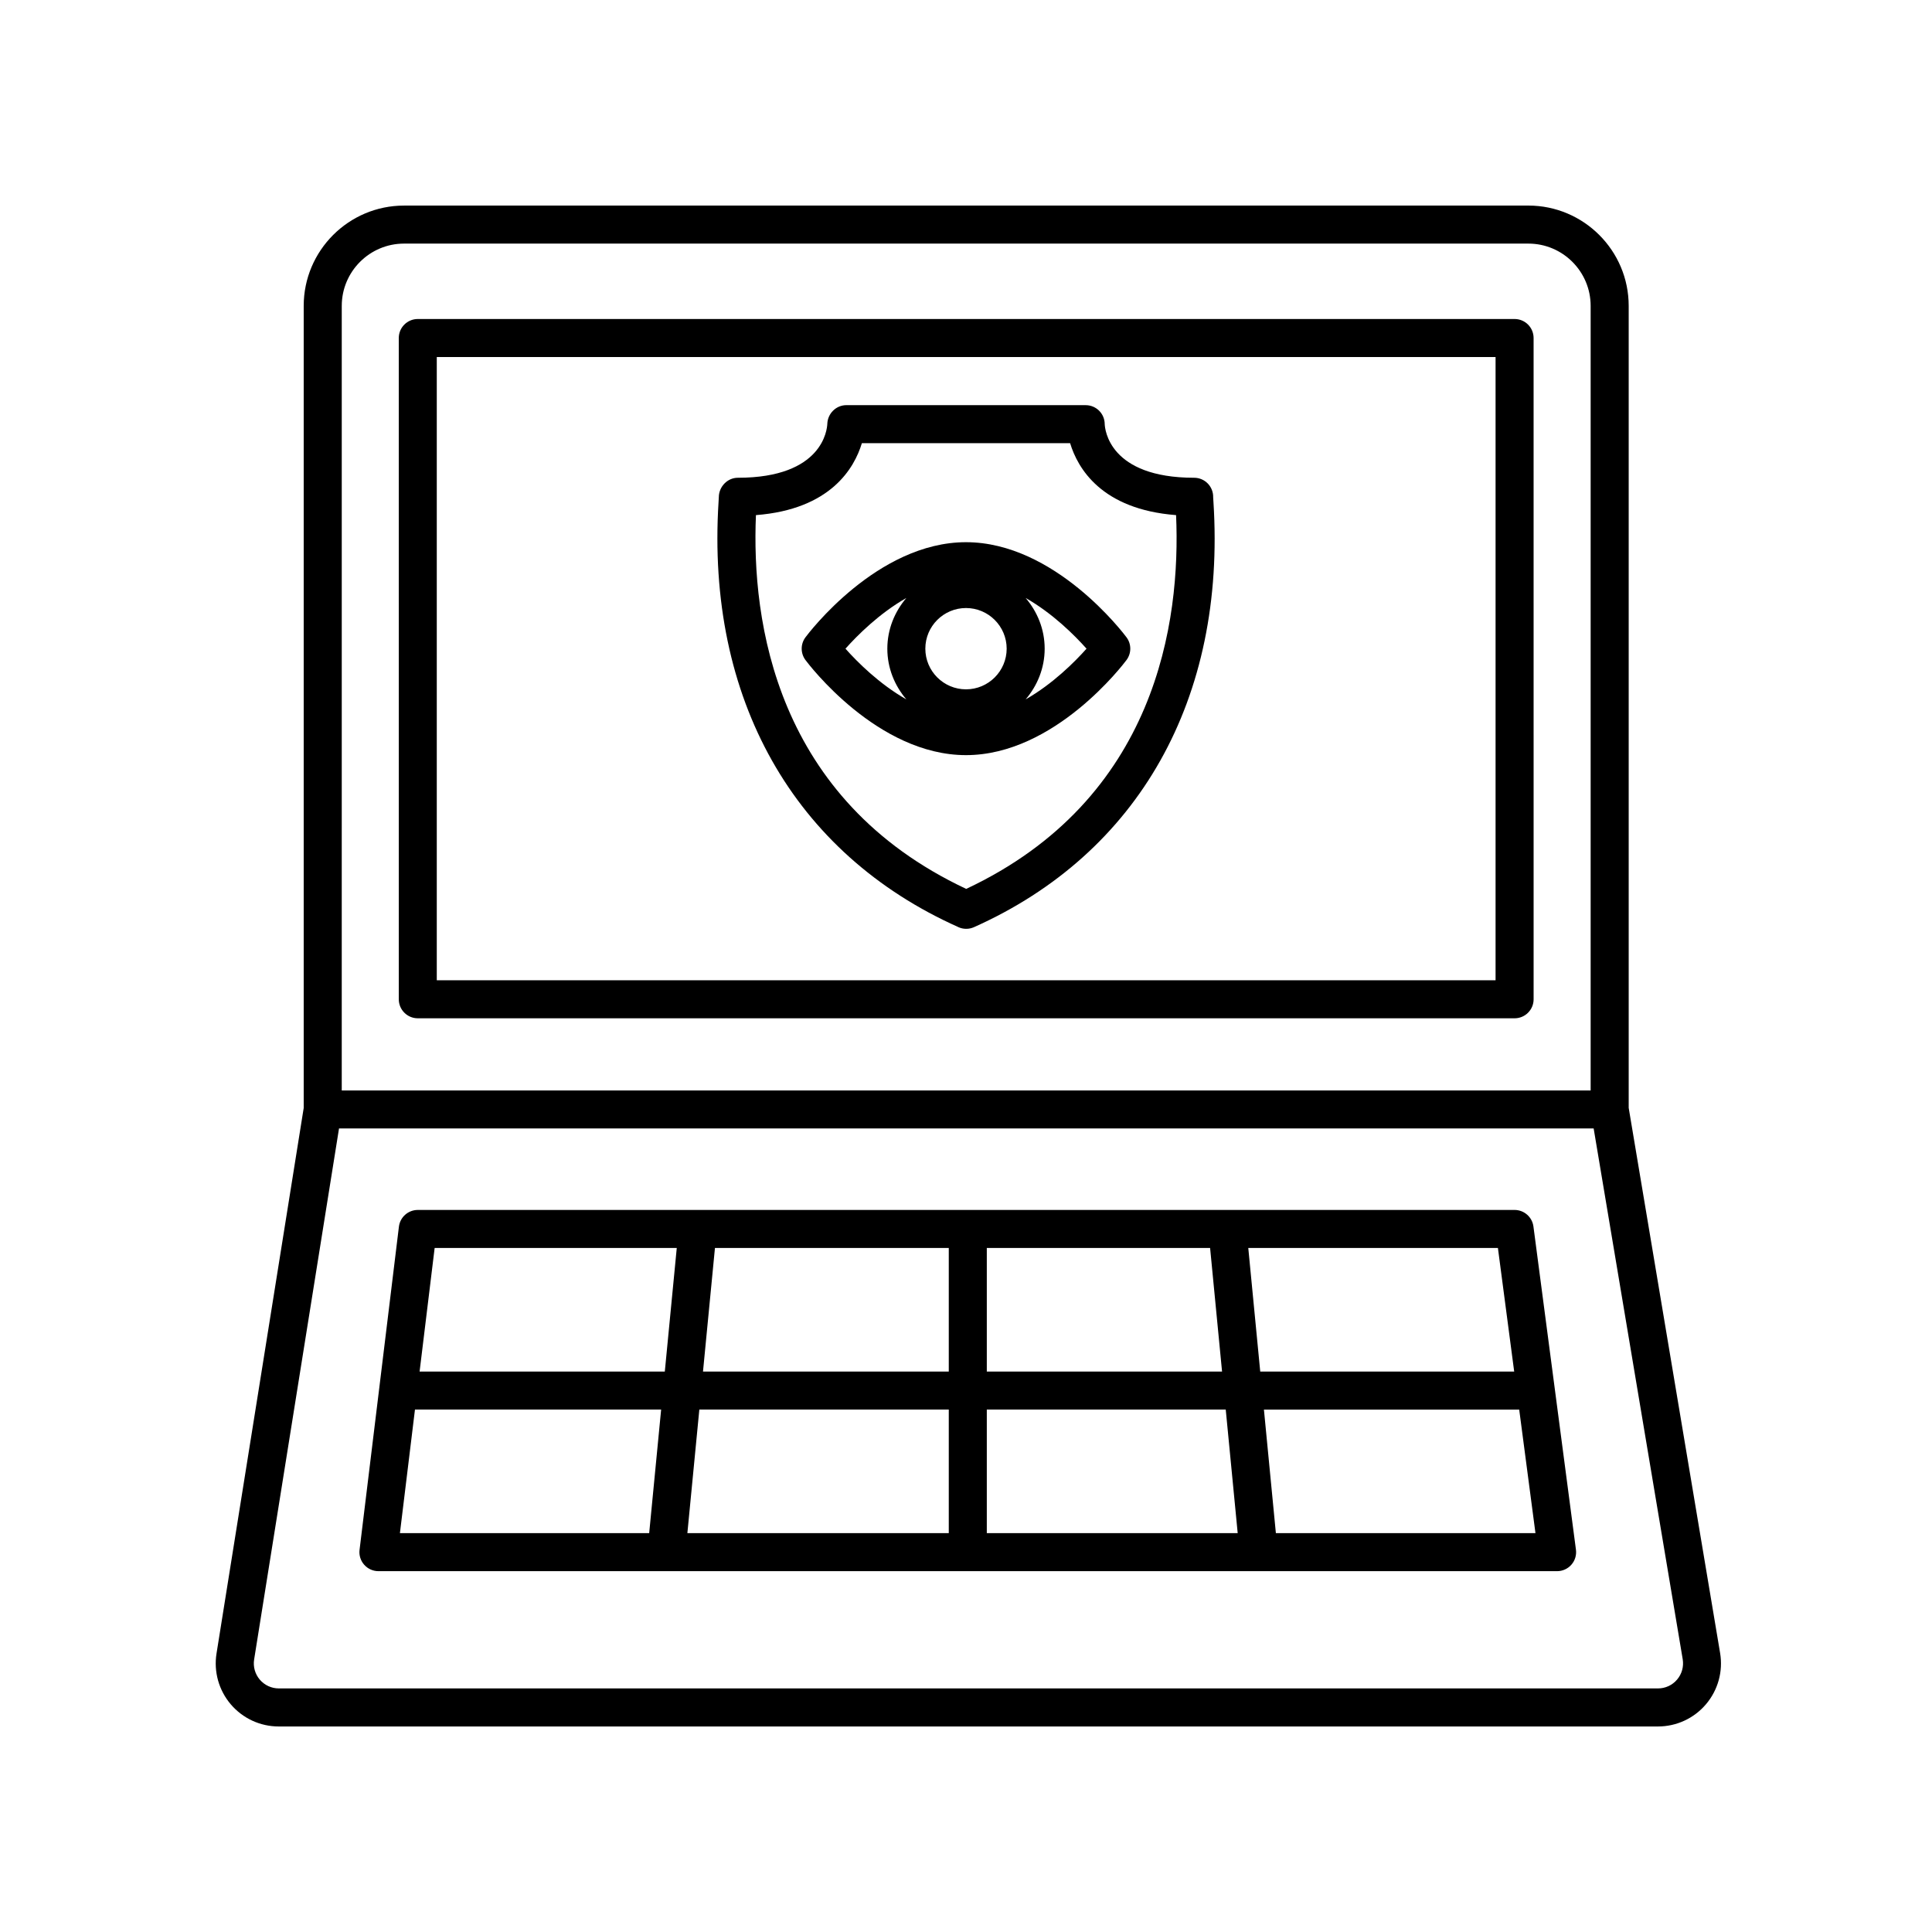 <?xml version="1.0" encoding="UTF-8"?>
<!-- The Best Svg Icon site in the world: iconSvg.co, Visit us! https://iconsvg.co -->
<svg fill="#000000" width="800px" height="800px" version="1.1" viewBox="144 144 512 512" xmlns="http://www.w3.org/2000/svg">
 <g>
  <path d="m398 389.71c0.648 0.293 1.355 0.438 2.055 0.438 0.699 0 1.402-0.145 2.055-0.438 43.684-19.512 66.816-60.59 63.465-112.7-0.039-0.609-0.07-1.047-0.074-1.223 0.035-1.359-0.48-2.672-1.426-3.648-0.945-0.973-2.246-1.527-3.606-1.527-22.535 0-23.66-12.852-23.711-14.246-0.023-2.766-2.273-4.992-5.039-4.992l-63.43-0.004c-2.711 0-4.938 2.215-5.039 4.926-0.055 1.465-1.18 14.316-23.715 14.316-2.754 0-5.004 2.344-5.039 5.106 0 0.246-0.035 0.684-0.07 1.285-3.293 52.105 19.879 93.184 63.574 112.7zm-53.668-109.2c19.809-1.527 26.082-12.473 28.074-19.062h55.188c1.988 6.594 8.266 17.539 28.078 19.062 1.246 28.102-5.055 75.301-55.617 99.055-50.578-23.762-56.93-70.949-55.723-99.055z"/>
  <path d="m442.54 318.91c1.328-1.785 1.328-4.227 0-6.012-0.766-1.027-19.02-25.211-42.543-25.211-23.523 0-41.777 24.184-42.543 25.211-1.328 1.785-1.328 4.227 0 6.012 0.766 1.027 19.02 25.207 42.543 25.207 23.523 0 41.777-24.18 42.543-25.207zm-42.539-13.777c5.941 0 10.777 4.832 10.777 10.777-0.004 5.941-4.84 10.77-10.777 10.77-5.941 0-10.777-4.832-10.777-10.777 0-5.945 4.836-10.77 10.777-10.77zm31.941 10.773c-3.125 3.508-8.934 9.332-16.133 13.438 3.098-3.637 5.039-8.293 5.039-13.438s-1.945-9.801-5.043-13.441c7.199 4.102 13.012 9.93 16.137 13.441zm-63.883 0c3.125-3.512 8.938-9.336 16.137-13.441-3.098 3.641-5.043 8.297-5.043 13.441s1.941 9.793 5.039 13.438c-7.203-4.106-13.016-9.93-16.133-13.438z"/>
  <path d="m545.38 228.54h-290.66c-2.781 0-5.039 2.254-5.039 5.039l0.004 175.24c0 2.785 2.258 5.039 5.039 5.039h290.66c2.781 0 5.039-2.254 5.039-5.039l-0.004-175.24c0-2.785-2.254-5.039-5.039-5.039zm-5.039 175.24h-280.59v-165.16h280.59z"/>
  <path d="m575.62 437.59v-212.53c0-14.656-11.926-26.582-26.582-26.582l-297.97 0.004c-14.656 0-26.582 11.926-26.582 26.582v212.56l-23.105 144.57c-0.77 4.836 0.609 9.754 3.785 13.477 3.18 3.727 7.809 5.863 12.707 5.863h365.5c4.926 0 9.574-2.156 12.75-5.914 3.18-3.758 4.535-8.699 3.723-13.551zm-341.05-212.53c0-9.105 7.406-16.504 16.504-16.504h297.96c9.105 0 16.504 7.406 16.504 16.504v207.92h-330.97zm353.88 364.04c-1.258 1.492-3.102 2.348-5.059 2.348h-365.5c-1.945 0-3.777-0.848-5.043-2.328-1.258-1.48-1.809-3.43-1.5-5.344l22.496-140.73h332.49l23.602 140.67c0.32 1.934-0.219 3.891-1.484 5.383z"/>
  <path d="m545.38 464.65h-290.66c-2.543 0-4.695 1.898-5.004 4.43l-10.43 85.648c-0.176 1.43 0.273 2.867 1.23 3.949 0.957 1.078 2.328 1.699 3.773 1.699h312.36c1.449 0 2.832-0.625 3.789-1.719 0.957-1.09 1.395-2.539 1.203-3.981l-11.266-85.648c-0.332-2.504-2.469-4.379-4.996-4.379zm-0.105 42.824h-67.301l-3.168-32.746h66.156zm-149.84 10.074v32.746h-69.273l3.168-32.746zm-65.133-10.074 3.168-32.746h61.965v32.746zm75.211 10.074h63.32l3.168 32.746-66.488 0.004zm0-10.074v-32.746h59.176l3.168 32.746zm-82.164-32.746-3.168 32.746h-64.984l3.988-32.746zm-69.379 42.82h65.238l-3.168 32.746-66.059 0.004zm228.15 32.75-3.168-32.746h67.652l4.309 32.746z"/>
 </g>
</svg>